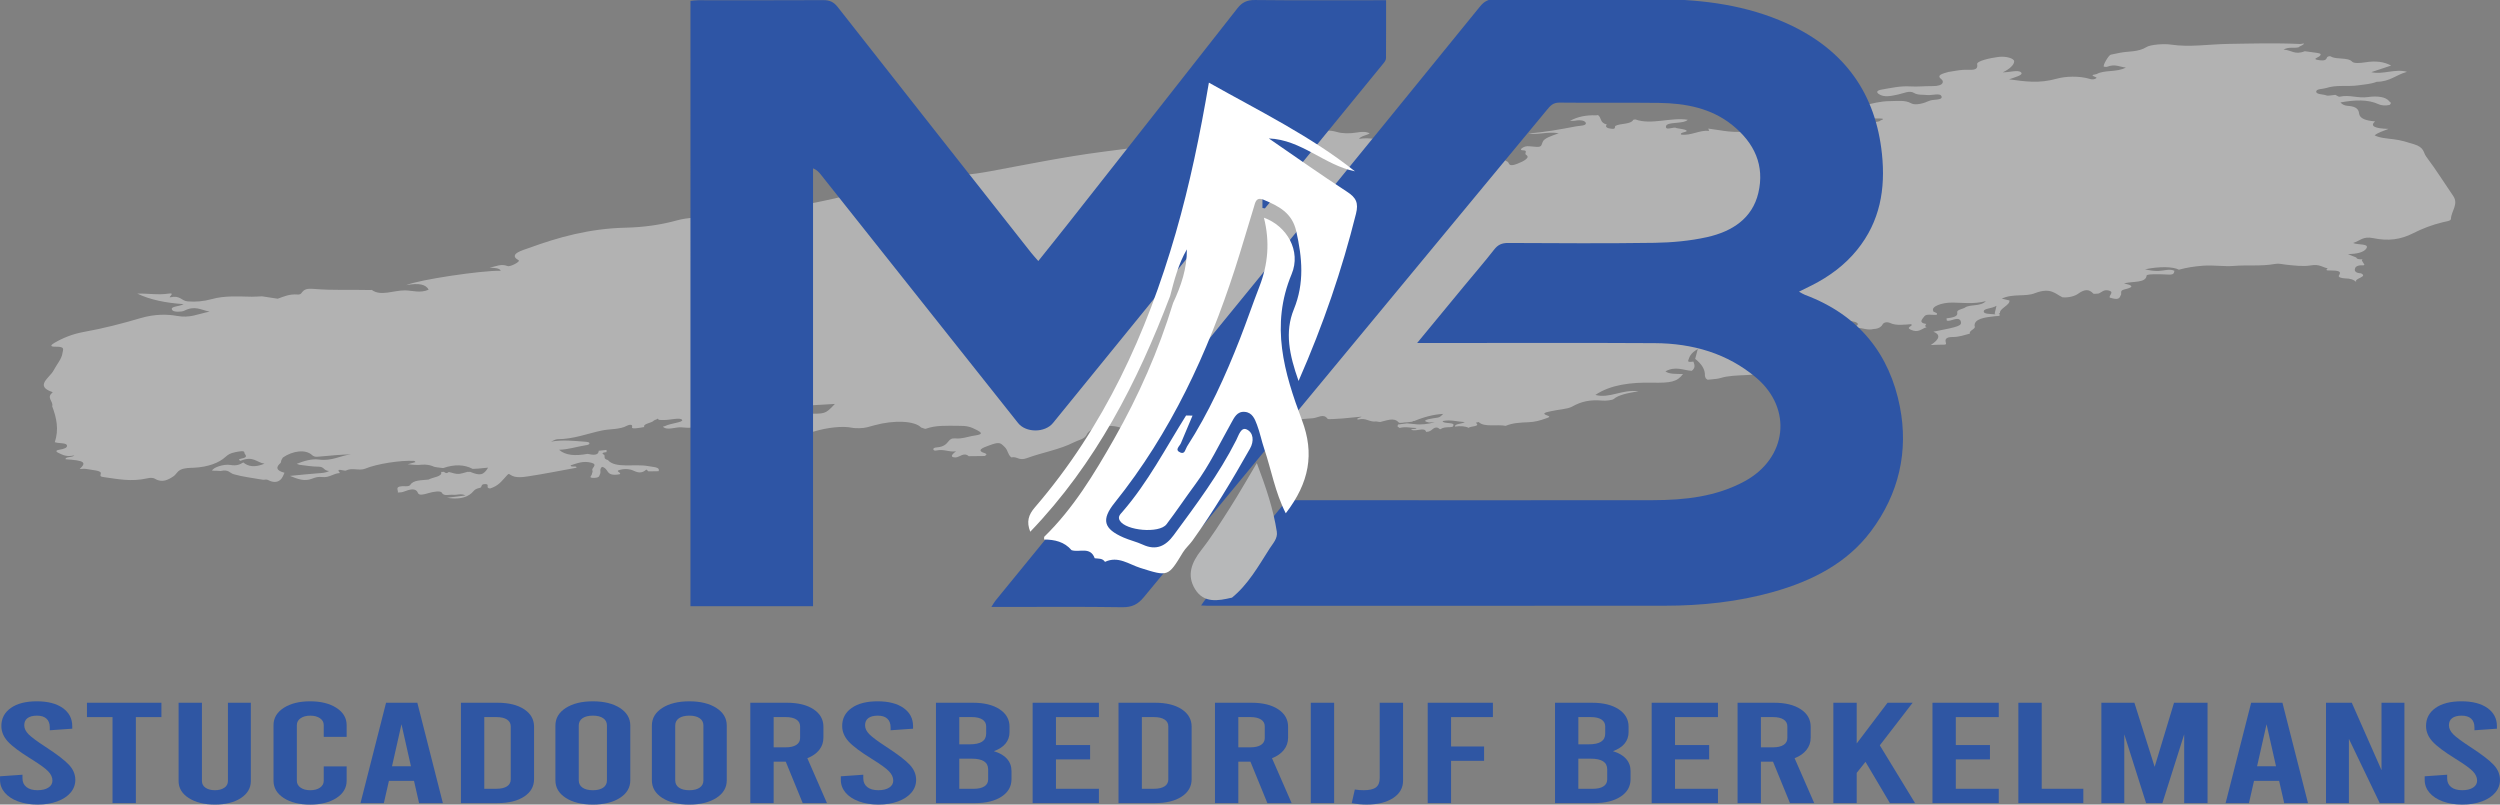 <?xml version="1.0" encoding="UTF-8"?>
<svg xmlns="http://www.w3.org/2000/svg" id="Laag_1" data-name="Laag 1" viewBox="0 0 1188.49 382.48">
  <rect x="0" y="0" width="1188.49" height="382.48" fill="#808080" stroke="none"/>
  <defs>
    <style>
      .cls-1 {
        fill: #fff;
      }

      .cls-2 {
        fill: #b2b2b2;
      }

      .cls-3 {
        fill: #2f56a3;
      }

      .cls-4 {
        fill: #2e55a5;
      }

      .cls-5 {
        fill: #b7b8b9;
      }
    </style>
  </defs>
  <path class="cls-2" d="m345.94,195.08c-4.41.97-9.8.08-13.25,2.67,1.22.55,3.13-.33,4.66-.06.31,1.47.06,2.75-4.17,2.55-1.24-.06-2.98-.12-2.83.72.52,3.04-3.08,2.43-6.42,2.19-2.89-.21-6.72,1.69-8.82-.31.38-.11.84-.18,1.13-.33,2.52-1.27,8.64-1.76,8.07-2.84-.76-1.44-5.82.08-8.97.01-1.25-.03-2.55.13-2.57-.74,0-.11.08-.23.13-.35.1.76-1.76.96-2.11,1.37-1.01,1.22-5.21,1.37-4.52,3.05-2.13.38-6.11,1.12-5.81.14.57-1.85-1.73-1.14-2.43-.75-3.44,1.88-8.06,1.43-12,2.28-6.86,1.47-13.28,4.06-20.99,4.12-.93,0-2.05.74-3.08,1.13,5.67-.94,10.78-.34,15.93.04,1.1.08,2.6.17,2.3.97-.22.6-1.52.7-2.52.87-3.93.66-7.56,1.88-11.89,2.01,3.08,2.77,7.81,2.98,13.54,1.95,2.83.63,5.21.79,5.33-1.49,1.23-.13,2.46-.25,3.7-.38,0,.34,0,.68,0,1.02-2.3.25-2.37.73-1,1.38.21.87-.45,1.93,1.61,2.38,3.51,4.2,13.04,1.69,19.26,2.92,2.54.5,5.67.39,4.88,2.41-1.62.03-3.21.05-4.81.08-.34-.3-.68-.59-1.02-.89-3.07,2.83-5.45.56-7.4.08-1.88-.46-3.39-.36-5.05.05-3,.74,1.21,1.38-.36,2.16-6.86,1.11-4.64-2.61-8.24-3.57-1.44,1.18-.37,2.33-.97,3.43-.42.77-.08,1.72-2.65,1.82-3.27.13-1.3-1-1.25-1.66.05-.61.59-1.3.29-1.83-.68-1.2,2.93-2.81-.57-3.71-3.83-1-6.76.28-9.76,1.24-.15,1.24,3.12-.1,2.71,1.15-7.57,1.38-15.21,2.92-22.97,4.1-2.67.4-6.07.85-8.26-.66-1.23-.85-1.07-.52-2.46.94-1.86,1.95-3.28,4.21-7.37,5.49-2.5-.32.2-2.04-2.22-2.1-2.57-.06-1.22,1.54-2.68,1.82-2.52.47-2.85,1.55-3.82,2.43-2.84,2.57-6.91,3.02-11.75,2.27,2.73-.34,5.46-.69,8.81-1.11-1.95-1.12-4.17-.11-5.85-.32-1.86-.22-4.43.86-5.41-.98-.58-1.1-4.19-.49-6.66.27-1.63.5-4.15,1.17-4.66-.08-1.1-2.74-3.87-1.79-7.17-.56-.61.23-1.6.19-2.41.27.33-1.26-2.11-3.28,3.95-2.98.87.04,1.71-.22,1.97-.65,1.41-2.37,5.33-2.13,8.66-2.52,2.1-1.17,6.76-1.38,6-3.62,0,0,.55,0,.55,0l.55-.09c.79.14,1.11,1.28,2.52.11,1.75.29,2.99,1.13,5.27.85.49-.11.98-.22,1.47-.32.74-.21,1.48-.41,2.22-.62.37.07.77.07,1.18,0,4.8,1.98,6.38,1.64,8.56-1.98-1.7.16-3.28.31-4.86.46-.83.04-1.66.08-2.48.12-3.89-2.04-8.51-2.29-14.02-.38-1.72-.3-3.81-.24-5.11-.96-1.37-.53-2.98-.76-4.87-.67-2.38.35-4.48,0-6.91-.17,1.37-.38,2.55-.71,3.75-1.04-.3-.27-.42-.55-.67-.57-6.3-.38-17.7,1.38-23.17,3.66-3.01,1.25-6.18-.66-9.3.95-.67.34-5.22-1.61-2.77,1.16-3.17.12-4.91,2.3-8.49,1.9-1.72-.19-2.89.03-4.84.8-3.49,1.38-6.64.23-10.44-1.34,5.22-.5,9.03-.92,12.83-1.2,2.11-.16,4.17-.17,5.77-1.14-2.66-.12-2.25-2.02-4.9-2.04-3.27-.02-6.14-.53-9.15-.89-.45-.15-.91-.31-1.36-.46,3.22-1.3,7.09-2.52,10.59-2.04,6.14.85,10.1-1.88,15.26-2.48-5,.12-9.89.6-14.78,1.04-1.6.14-2.64.34-3.8-.72-3-2.76-9.03-2.11-13.86,1.21-.23.41-.47.82-.7,1.23-.1.42-.2.85-.3,1.27-2.44,2.06-2.24,3.7,1.79,4.72-.45.91-.72,1.85-1.39,2.73-1.4,1.86-3.7,2.17-6.36.76-.93-.5-1.81-.04-2.56-.17-4.7-.81-9.71-1.41-13.86-2.62-2-.59-2.3-2.41-6.19-1.52-.47-.04-.94-.07-1.42-.11-.88-.02-1.75-.04-2.63-.06.31-1.45,5.49-3.26,8.68-2.71,2.93.51,4.44-.16,6.15-1.2,2.27,1.9,5.25,2.57,10.09.6-3.91-.61-5.32-3.9-11.43-1.36-.83-.38-1.12-.79.41-1.06,3.95-.7,1.33-2.06,1.44-2.83.17-1.17-2.71-.56-4.44-.2-2.2.46-3.25,1.04-4.65,2.32-2.88,2.64-8.06,4.72-14.91,5.05-1.94.09-4.53.03-6.41,1-1.7.92-1.95,2.16-3.31,3.08-2.32,1.57-5.3,3.25-8.68,1.23-1.2-.72-2.57-.53-3.74-.27-7.69,1.73-14.02.33-20.58-.56-1.63-.22-1.95-.43-1.56-1.65.52-1.59-4.21-1.69-6.91-2.25-.81-.17-2.01,0-3.12.03,3.49-3.2,2.19-4.06-6.72-4.64-.09-1.39,3.1-.64,4.22-1.85-3.87.87-5.52-.25-7.44-1.1-1.04-.45-1.94-1.21.19-1.56,2.42-.39,4-.97,3.72-2.09-.25-1-2.54-.99-4.26-1.18-.54-.06-1.02-.21-1.53-.33,2.01-5.91.89-11.53-1.24-17.07.76-2.22-3.02-4.14.18-6.53.07-.06-.04-.22-.17-.27-8.47-2.9-1.13-6.77.66-10.24,1.44-2.8,3.96-5.53,4.25-8.4.14-1.37,1.53-2.98-3.19-2.89-3.35.06-2.08-.97-.72-1.78,3.9-2.31,8.7-4.29,14.08-5.25,9.38-1.67,18.6-4.09,26.84-6.53,7.11-2.11,13.23-1.83,17.22-1.1,6.46,1.19,9.9-.88,15.7-2.01-4.42-.89-6.94-3.01-12.12-.41-1.13.57-4.89.72-5.63-.3-1.39-1.94,3.53-1.62,5.37-2.86-8.5-.58-15.83-2.05-22.04-5.01,5.33-.12,9.92.78,14.93,0,1.57-.25,1.78.14,1.19.77-.33.36-.94,1.11-.54,1.02,5.02-1.14,5.29,1.69,8.47,1.93,3.82.28,7.46,0,11.49-1.12,6.12-1.7,12.66-1.21,18.92-1.11,1.68.03,3.26-.16,4.87-.19,2.49.38,4.99.76,7.48,1.14,2.88-1.05,5.59-2.3,9.36-2,.56.05,1.42,0,1.86-.61,1.38-1.96,2.51-2.35,6.39-2.02,8.64.72,17.7.27,26.51.5.19,0,.55-.1.59-.07,4.11,3.19,10.47.19,15.71.24,3.74.04,7.24,1.45,11.32-.33-1.28-2.51-4.64-3.31-10.65-2.16,5.74-2.55,35.94-7.05,44.96-6.84-.64-1.41-3.22-1.27-5.39-1.54,2.86-.32,5.4-2.01,8.59-.69,1.24.51,6.37-2.18,5.23-2.8-5.37-2.92,2.71-4.97,4.82-5.75,14.02-5.14,28.92-9.31,46.1-9.7,8.31-.19,16.58-1.3,24.45-3.49,5.16-1.44,10.72-1.29,16.08-1.84,10.54-1.08,21.05-2.07,31.3-4.25,2.42-.52,5.18-.47,7.77-.73,10.06-1.03,19.26-3.69,28.78-5.51,9.34-1.78,17.9-4.53,27.31-6.03,2.28-.36,4.33-.66,5.6-2.21.99-1.2,4.4-1.6,7.3-1.25,8.18.98,16.06.07,24.78-1.53,17.6-3.25,35.09-6.85,53.15-9.2,7.43-.97,14.81-2.04,22.3-2.56,3.18-.22,5.67-1.04,7.58-2.24,3.45-2.16,7.94-2.55,12.56-2.86.77-.05,2.2.04,2.19.1-.64,3.58,5.45.81,7.76,1.56,3.94,1.19,11.54.44,14.99-1.47,2.68-.7,5.33-.34,7.99-.55,3.19-.25,6.22-.22,8.86-2.06,1.66-1.16,5.37-2.49,7.76.03.7.74,3.68,2.81,8.59,1.01,3.32-1.21,7.34-1.53,11.05-.41,2.62.78,6.18.8,9.43.24,2.54-.43,4.41-.46,6.14.41-1.38.95-4.13,1.2-5.11,2.61,2.6-.38,4.88-.3,7.08,0,1.94.37,1.48,1.15.99,2-.53.92-.93,1.98,1.73,1.99,2.58.01,2.91-1.1,3.3-1.98.4-.9.5-1.81.76-2.71.68-2.33,2.08-4.12,7.78-2.91,1.48.31,3.11.4,4.3-.61,2.4.43,4.85-.36,7.26-.46,2.47-.1,4.91-.07,7.41-.1-4.54,3.2-4.5,3.15,2.25,3.92,2.4.27,6.06.02,3.24,2.61-1.61,1.48,3.34-.07,4.24.99-2.58.93-5.6,1.82-5.83,3.96,9.18-2.59,15.07-.35,21.49,1.5,2.38.68,2.83,1.9,4.55,2.62,1.09.45.11,2.77,4.54,1.1,3.47-1.31,6.44-3.1,4.42-4.26-1.32-.76,1.33-2.17-1.76-2.23-1.24-.02-.71-.8.05-1.23.86-.49,1.72-.82,3.25-.67,5.76.56,5.34.51,6.29-2.08.61-1.68,4.05-2.86,7.64-4.09-5.15-.99-10.06.93-14.38.05,7.75-.55,15.17-1.94,22.59-3.35,1.8-.34,4.94-.22,4.66-1.58-.22-1.07-2.42-1.67-5.24-1.1-.51.1-1.12.04-2.29.06,3.74-2.04,7.69-2.76,12.21-2.63,0,0,.56-.02.56-.02l.54-.11c1.86,1.39.67,3.64,4.29,4.53l-.09-.04c-1.22,1.34.63,1.89,2.41,2.06,1.92.18,1.22-.82,1.62-1.32v-.05c2.4-1.33,7.33-.62,8.56-2.92.04-.07.89-.22,1.07-.15,7.39,2.71,16.86-1.13,24.79.13-.94,1.04-2.85,1.17-4.56,1.38-2.6.32-6.11.25-5.76,2.2.27,1.55,3.73-.46,5.01.4,1.57.34,3.7.46,4.59,1.06,1.29.88-3.29.83-2.44,2,4.8.67,8.68-2.24,13.35-1.75-.14-.36-.28-.73-.42-1.09,6.43.79,12.34,2.48,20,1,2.63-.51,2.64,1.18,4.52,1.63,4.47,1.06,7.93,2.86,14.06,2.38,3.64-.28,4.67.7,4.31,2.92-.12.72,1.01.61,1.84.7,4.63.47,8.33-1.37,11.26-2.61,2.97-1.25,5.67-1.84,8.94-2.2.59.25.96.13,1.17-.25.14-.19.18-.37.1-.55,3.64-.86,8.45.37,11.13-2.22,0,0,.13-.05.13-.05,1.26-1.24-.73-2.41.75-3.66,1.22-.37,2.95-.15,3.75-1,1.02-.34,1.85-.77.12-.88-1.69-.11-3.51,0-5.27,0-1.08-4.71-9.42-3.67-16.3-4.06,9.55.16,16.96-4.18,25.96-4.21,3.44-.01,7.14-.6,10,1.05,2.04,1.18,6.41-.14,8.4-1.11,1.97-.96,6.66-.16,6.04-2.17-.57-1.82-4.49-.42-6.79-.66-2.21-.23-4.58.1-6.36-1.02-2.02-1.28-4.9.21-7.35.73-3.43.73-6.73,1.57-9.33-.18-1.47-.99-.69-1.78,1.34-2.12,4.44-.76,8.92-1.8,13.54-1.51,3.45.22,7.05-.18,10.46-.14,5.97.07,5.44-2.46,4.55-3.13-2.86-2.16.44-2.78,3.45-3.68l-.07.05c2.26-.34,4.51-.81,6.77-.97,3.35-.24,7.38.9,6.71-2.72-.27-1.47,6.13-2.93,10.19-3.43,3.58-.44,7.4.69,7.41,2.11,0,1.71-2.28,3.73-5.42,5.22,2.98.06,7.3-1.31,8.66-.02,1.42,1.35-2.8,2.26-5.65,3.35,7.62,1.02,14.14,2.08,22.68-.31,4.27-1.19,10.58-1.34,15.26-.01.91.26,1.75.54,2.75.16,1.81-.68.39-.87-.44-1.28-1.69-.83.77-.75,1.41-1.1,3.76-2.06,9.6-.7,13.85-3.08-3.12-.29-5.07-1.83-8.87-.37-.33.13-1.19.09-1.55-.04-.77-.27,2.16-5.43,3.24-5.69,1.37-.33,2.8-.59,4.21-.88,4.22-.86,8.83-.27,12.8-2.76,1.85-1.16,8.33-1.66,11.55-1.16,8.82,1.35,18.19-.17,27.15-.32,11.52-.19,22.99-.51,34.26.04.55.03,1.22-.2,1.83-.3.05.86-1.86,1.18-2.49,1.86-2.15.59-4.67-.39-7.19,1.13,3.72.08,5.28,2.7,10.12.74,1.9.26,3.79.54,5.71.78,2.08.25,2.34.78,1.05,1.77-.6.46-3.14,1.16-.67,1.58,1.34.22,3.86.77,4.39-.98.19-.62,1.29-1.05,2.07-.58,2.47,1.48,7.98.24,9.92,2.36.88.97,3.95.72,6.25.35,4.97-.81,8.87-.31,12.34,1.53-3.1,1.03-6.14,2.05-9.45,3.14,5.55,1.31,11.33-1.78,16.99-.15-5.44,1.49-7.94,4.65-14.41,4.74-2.68,1.07-5.75,1.24-8.8,1.68-5.11.73-10.24-.37-15.31,1.3-1.64.54-4.6.29-4.64,1.7-.04,1.37,3.27,1.17,4.87,1.81.73.29,2.79-.17,4.25-.29.66.32,1.56.98,1.94.9,4.91-1.11,8.58.87,13.58.15,4.02-.58,8.44-.25,10.07,2.04.89.49,1.01,1.05.16,1.71-2.03.46-4.04.22-5.17-.32-5.06-2.39-11.29-2.11-18.19-.88.7.78,1.72,1.53,3.49,1.63,4.33.26,5.18,1.9,5.37,3.59.28,2.47,3.2,3.44,7.6,3.8-2.49,2.16-.39,3.39,6.42,3.56-2.56.97-5.07,1.79-6.63,3.07,2.36,1.26,5.82,1.46,9.1,1.87,3.6.45,6.54,1.42,9.58,2.34,5.06,1.53,4.39,3.96,5.86,5.92,4.63,6.15,8.56,12.48,12.83,18.7,2.68,3.9-1.01,7.29-1.08,10.86-.02,1.05-2.29,1.23-3.74,1.58-5.38,1.3-9.95,3.1-14.21,5.26-6.1,3.09-11.9,3.81-19.06,2.33-4.85-1-6.2,1.26-9.51,2.32,2.27,1.03,7.97.14,6.26,2.67-1.21,1.78-4.46,2.51-8.7,2.64,1.65.66,2.79,1.11,3.93,1.57.25.82,1.48.93,2.96.87-.13.2-.22.39-.28.59.4.64.8,1.29,1.2,1.93,0,.16-.15.27-.45.35-2.2-.17-3.65.36-3.99,1.44-.36,1.16.03,2.19,2.82,2.37,3.65,1.73-3.75,2.4-2.18,4.14-1.41-1.24-2.98-1.7-5.38-1.75-1.6-.04-3.56-.55-2.9-1.45,1.44-1.99-.65-2.26-3.62-2.3-1.36-.02-3.31.22-1.74-1.04-2.66-.46-3.66-2.1-8.17-1.36-3.66.6-7.95.02-11.73-.37-1.72-.18-3.25-.69-5.17-.34-6.62,1.2-13.05.39-19.73.95-4.38.37-9.38-.5-14.48-.11-4.02.31-7.81.87-11.47,1.9-2.68-1.5-9.32-1.62-16.09-.19,2.18.51,4.14.85,6.47.77,2.52-.08,5.31-1.17,7.5-.06-.28.9.07,2-3.14,1.78-1.98-.14-4.04-.14-6.08-.14-1.42,0-3.96.09-4,.6-.32,3.66-6.47,2.63-10.77,3.74,3.47.77,5.69,1.59.2,2.88-2.59.61-.91,1.96-1.83,2.93-.69,2.33-2.96,1.53-5.11.96,0,0,.02.02.02.02-.66-1.08,2.31-2.59-.4-3.36-2.57-.73-3.41.9-5.08,1.42-.81.02-2.18.2-2.33.04-2.1-2.25-4.07-2.28-7.5.18-1.23.88-4.28,1.85-7.19,1.54-3.46-1.62-5.5-4.8-12.94-2.03-4.65,1.95-10.56.11-15.92,2.66,1.27.3,2.45.59,3.64.87.37,2.21-4.74,3.78-4.51,5.97-.72.67-1.56.81-2.53.32.24-1.03.49-2.06.89-3.77-2.29,1.45-5.95,1.17-6.07,2.64-.12,1.4,3.11,1.2,5.2,1.44,1.1-.42,2.23-.39,2.41.18.24.77-1.29.61-2.13.7-5.24.54-10.06,1.28-9.84,4.65.93,1.33-3,2.29-2.18,3.62-2.66.71-5.16,1.64-8.27,1.63-3.29-.01-3.54,1.26-3.29,2.25.35,1.36.42,1.43-2.05,1.39-1.59-.02-3.23.11-5.06.18,4.39-2.85,4.74-4.97,1.27-6.35,12.76-2.48,13.67-2.84,12.96-5.14-1.3-2.35-4.63.51-6.59-.14-.04-.36-.08-.72-.12-1.07,2.97-.32,5.57-.91,5.1-2.68-.38-1.42,2.33-1.64,3.62-2.4,2.33-1.71,7.49-.4,9.98-3.1-5.93,1.53-10.77.74-15.78.68-5.37-.06-10.28,1.98-9.25,3.88-.32.85,2.72.79,1.59,1.98-1.97.16-4.93-.69-5.87.77-.74,1.14-3.07,2.91,1,3.55-.41.57-.94,1.15.16,1.57-2.45.54-3.77,2.97-7.71,1.08-2.46-1.18,1.84-1.76.29-2.55-3.37.2-7.03.8-9.92-.56-1.17-.55-3.1-.59-3.78.96-.2.46-1.49,1.82-3.91,1.86-3.13.81-5.11-.53-7.84-.47-.44-.17-.88-.34-1.31-.51,3.21-1.56.45-2.4-1.31-2.69-1.97-.33-4.67-.65-7.04.38-.29.13-.41.68-.22.73,5.5,1.43-1.55,1.22-1.54,1.91-2.7.39-5.13,1.02-7.33,2.29,3.89-.5,5.8.87,9.04,1.07-2.07,1.59-4.23,1.3-6.36,1.04-1.51-.18-4.07-.18-4.11.49-.09,1.84-3.23,2.53-5.05,3.71-5.1-2.59-10.23.9-15.35,1.14-1.22.06-2.97.46-2.28,1.44-3.05,2.66-4.82,1.02-6.4-.09-2.13.54-.54,1.43-2.02,1.99-1.22.46-4.26.26-3.01,1.82.92,1.15,2.85.95,4.81,1.11,3.94.32,7.98-1.16,11.8-.54-1.08,1.5-2.16,3.01-3.25,4.51-7.06,3.93-16.67,1.63-24.38,4.05-1.21.38-2.81.42-4.22.61-.48.04-.95.08-1.43.13,0,0-.41-.02-.41-.02-.26-.21-.53-.43-.79-.64-.13-.38-.25-.76-.38-1.14.2-3.06-1.59-5.71-4.63-8.11.35-1.33.71-2.66,1.25-4.67-3.64,2.08-3.94,3.8-4.55,5.43-.34.9,1.2.74,2.46.54.5,1.45,1.18,2.89-.8,4.41-4.1-.29-7.71-2.38-12.49.24,1.74,1.39,5.17,1.2,8.35,1.27-2.77,3.72-5.79,4.29-14.7,4.11-9.99-.2-19.72.93-26.97,5.83,6.72,1.82,12.52-2.71,20.56-1.76-5.46.95-9.39,1.67-11.88,3.73-.65.54-3.75.87-5.35.73-5.77-.53-10,.37-14.39,2.86-2.13,1.21-6.67,1.38-10,2.17-1.77.42-5.3.92-1.57,2.14,1.72.57-.08.99-1.02,1.34-2.51.92-5.04,1.65-8.2,1.77-3.68.14-7.52.31-10.79,1.72-4.07-.82-10.23.79-12.82-1.81-.02-.02-.92.22-1.41.33,2.55,1.89-2.5,1.54-3.38,2.42-1.74-.84-3.96-.94-6.48-.59-.19-1.46,3.27-1.15,4.66-2.14-3.74-.2-6.63-1.27-10.56-.49.33,1.63,7.08.14,4.7,2.75-.4.03-.8.09-1.19.16-1.63.04-3.29.04-4.38.94h-.44c-.86-.85-1.99-1.17-3.38-.04-.8.65-1.4,1.3-3.14,1.34-.72-2.57-4.87.13-7.07-1.06-.22-.52,2.18.01,2.54-.79-2.7,0-5.08-.78-8.11-.02-.33-.25-.66-.5-.99-.75.09-.3.19-.59.28-.89,1.41-.18,2.81-.36,4.22-.54,1.21.12,2.42.23,3.63.35,3.21.43,6.41-.03,9.64-.88-.93.03-1.86.07-2.79.1-1.51-.37-3.1-.78-.21-1.55,1.3-.35,2.79-.48,4.18-.72,1.79-.31,1.88-1.12,2.85-1.81q-6.58.36-13.9,3.43c-.9.14-.35-.82-1.81-.44-.57.15-.68-.32.18-.27.97.06,1.75.36.8,1-.87.1-1.74.2-2.61.3-1.32-.09-3.33.68-3.95-.02-2.19-2.46-5.59-.82-8.76-.13-.61-.09-1.22-.18-1.83-.27-3.38.43-4.77-1.9-8.54-.92,0,0-.49-.08-.49-.08-.23-.75,1.82-.78,2.01-1.28-2.99.28-6.01.57-9.03.86-2.47.08-6.78.59-7.09.16-1.98-2.74-4.49-.4-7.28-.24-6.38.35-11.34,1.23-15.62,3.79-.23.14-.96.29-1.05.24-3.5-1.88-8.36-.86-12.89-.6-1.38.08-1.35-.43-1.11-1.02.44-1.08-.33-1.76-2.76-1.51-2.96.3-3.59.1-2.06-1.46.86-.88-1.76-.87-3-.83-2.68.08-5.4.39-8.1.58-1.88.13-3.94.34-3.74-1.07,1.84-.09,3.83-.4,5.47-.22,1.82.2,3.15-.22,3.73-.81.97-.99-1.3-1.56-2.21-1.62-2.71-.16-5.58-.63-8.52.31-1.86.28-3.64.31-5.53.29-5.37-.06-10.97,1.83-11.87,4.36-.92,2.61-3.9,3.7-8.45,4.79-5.4,1.3-9.09.92-13.03-.62-5.56-2.18-14.82-.58-16.45,3.1-.99,2.24-3.84,2.54-6.19,3.75-6.57,3.4-15.13,4.82-22.27,7.48-3.88,1.45-4.65-.99-7.42-.34-1.78-1.44-1.51-3.29-3.07-4.86-2.28-2.29-2.64-2.63-7.78-.72-2.76,1.02-6.1,2.25-1.58,3.65.92.29.75.83-.3,1.27-2.49.03-4.98.05-7.47.08,0,0-.06-.02-.06-.02-2.35-2.01-4.16.49-6.25.63q-3.62-.09.23-2.91c-3.56.45-5.65-1.19-9.25-.42-.92.2-1.53-.07-1.56-.56-.03-.5.62-.82,1.51-.88,3.56-.24,4.72-1.67,5.76-2.95.73-.91,1.39-1.5,3.35-1.33,2.78.25,5.19-.63,7.66-1.13,2.48-.5,6.74-.63,2.59-2.77-3.26-1.68-4.57-2.14-9.62-2.11-5.15.03-10-.33-14.9,1.44-.3.11-1.45-.42-2.21-.65h.03c-2.98-3.15-12.82-3.62-22.18-1.02-2.27.63-4.47,1.38-7.04,1.37-1.2,0-2.52.03-3.51-.19-4.47-.97-11.79-.14-17.98,1.72-3.85,1.15-8.52,1.19-12.45,2.51-1.76.59-4,.82-4.49,2.11,1.42.58,3.17.02,4.69.01,1.62,0,3.98-.19,3.64.69-.3.78-1.99,2.13-4.57,1.71-2.26-.37-4.52.23-6.73.17,2.04-3.16,2.4-6.74,11.49-8.13-1.49-.88-2.43-1.44-4.67-.66-2.02.7-3.52.35-4.84-.29,1.46-.71,1.93-2,4.72-1.95,1.13.02,2.35-.2,4.24-.38-4.98-.75-8.47-2.4-13.82-1.79.08-1.51,3.1-1.42,4.45-2.18,4.61-1.64,8.77-.56,13.04-.39,10.46.4,10.41.43,15.06-4.49l-51.03,2.99Z"></path>
  <g>
    <path class="cls-4" d="m673.7,163.06c7.97-9.67,15.15-18.38,22.34-27.08,4.77-5.78,9.69-11.45,14.28-17.34,1.75-2.25,3.61-3.14,6.61-3.13,23.18.1,46.37.28,69.54-.07,8.4-.13,16.97-.9,25.11-2.72,12.02-2.7,21.47-8.95,24.32-20.96,3.1-13.05-1.78-23.78-12.43-32.34-9.93-7.98-22.11-10.34-34.84-10.5-15.75-.2-31.5.04-47.25-.14-3.15-.04-4.45,1.61-5.98,3.46-27.66,33.43-55.33,66.86-82.99,100.29-36.23,43.77-72.5,87.51-108.62,131.35-2.77,3.36-5.54,4.86-10.27,4.79-19.02-.29-38.04-.12-57.06-.12-1.46,0-2.92,0-5.17,0,.9-1.39,1.36-2.28,2-3.06,46.45-56.91,92.92-113.8,139.36-170.72,30.37-37.21,60.72-74.44,90.98-111.73,2.08-2.56,4.26-3.57,7.75-3.55,25.86.14,51.71-.05,77.57.13,20.98.15,41.49,2.9,60.57,11.54,27.94,12.66,42.23,33.87,45.16,62.08,1.71,16.47-.81,32-11.88,45.62-5.8,7.14-13.15,12.6-21.6,16.85-1.81.91-3.63,1.79-5.98,2.95,1.29.69,2.05,1.21,2.9,1.53,26.08,9.77,40.29,28.63,45.09,53.21,4.1,21.04-.37,41.28-13.79,59.17-11.33,15.1-27.77,23.56-46.39,28.82-16.76,4.73-34.01,6.55-51.46,6.57-72.51.07-145.02.02-217.53.01-.74,0-1.48-.06-3.05-.13,1.01-1.42,1.7-2.52,2.52-3.51,12.04-14.62,24.16-29.18,36.07-43.88,1.91-2.36,4.07-2.67,6.87-2.67,56.46.04,112.93.08,169.39,0,15.13-.02,29.98-1.67,43.4-8.9,20.35-10.97,23.11-34.55,5.64-49.33-13.58-11.49-30.09-16.32-48.19-16.42-35.51-.21-71.03-.06-106.54-.06-1.73,0-3.47,0-6.43,0Z"></path>
    <path class="cls-4" d="m600.16,98.87c0-3.09,0-6.18,0-9.27s0-5.95,0-10.23c-1.72,1.75-2.59,2.52-3.31,3.4-32.1,39.44-64.17,78.89-96.27,118.33-3.82,4.7-12.85,4.72-16.59.01-31.25-39.34-62.48-78.69-93.71-118.04-.91-1.15-1.85-2.27-3.76-3.06v208.18h-58.28V.4c1.25-.1,2.53-.29,3.81-.29,19.76-.01,39.53.07,59.29-.05,3.19-.02,5.07.95,6.93,3.32,30.57,38.95,61.23,77.84,91.89,116.73.94,1.2,2,2.32,3.44,3.98,5.02-6.29,9.85-12.27,14.6-18.31,26.71-33.92,53.42-67.83,80.04-101.81,2.2-2.81,4.5-4.01,8.41-3.96,19.17.22,38.34.1,57.51.1,1.44,0,2.87,0,4.78,0,0,9.5.02,18.51-.04,27.53,0,.74-.49,1.58-1,2.21-18.84,23.08-37.71,46.15-56.57,69.22-.39-.06-.78-.13-1.17-.19Z"></path>
    <g>
      <path class="cls-1" d="m496.4,255.21c13.86-13.5,23.69-29.8,33.15-46.39,11.73-20.59,21.21-42.13,28.13-64.77,3.79-8.12,6.65-16.45,6.55-25.51-4.02,6.98-5.99,14.59-7.96,22.2-15.57,40.95-35.24,79.5-66.49,112.05-1.88-4.75-.9-8,2.24-11.64,32.8-38.12,53.1-82.54,66.9-130.32,6.72-23.25,11.58-46.87,15.78-71.54,24.09,13.56,48.25,25.33,69.43,42.15-14.62-2.97-25.36-15.01-40.94-15.63,12.37,8.49,24.6,17.18,37.18,25.34,4.33,2.8,5.55,5.31,4.26,10.46-6.66,26.62-15.43,52.47-27.3,79.49-4.41-12.43-6.65-23.28-2.24-34.06,5.09-12.44,3.99-24.52,1.14-37.13-1.99-8.79-8.35-11.92-15.45-14.92-3.74-1.58-4.03,1.33-4.71,3.51-3.03,9.75-5.82,19.58-8.97,29.29-12.99,40.13-30.52,77.96-57.19,111.2-6.5,8.1-5.27,12.4,4.21,16.54,2.97,1.3,6.2,2.02,9.14,3.38,6.38,2.96,10.9.67,14.7-4.49,10.71-14.54,21.54-28.99,29.73-45.17,1.14-2.24,2.27-6.38,4.99-5.1,3.25,1.53,3.55,5.59,1.57,9.09-8.46,14.98-17.29,29.73-27.33,43.73-1.41,1.97-3.34,3.6-4.58,5.65-7.04,11.61-6.96,11.55-20.27,7.35-5.42-1.71-10.51-5.82-16.77-2.87-1.18-1.82-3.14-1.47-4.88-1.71-2.08-5.75-7.32-2.63-11.01-3.85-3.43-4.01-8.04-5.04-13.05-5.06-.03-.41-.02-.83.02-1.24Z"></path>
      <path class="cls-1" d="m566.92,197.58c-1.84,4.37-3.67,8.74-5.52,13.11-.63,1.5-3.21,3.19-.2,4.46,2.12.9,2.32-1.66,3.1-2.88,10.37-16.13,18.24-33.48,25.19-51.26,3.23-8.26,6.08-16.67,9.29-24.94,4.05-10.45,4.97-21.16,2.08-32.58,10.93,3.93,17.79,15.77,13.19,26.79-10.19,24.39-3.63,46.78,4.92,69.51,5.95,15.81,3.55,29.57-7.72,44.23-5.13-10.1-6.84-20.64-10.21-30.56-1.29-3.81-2.05-7.8-3.48-11.55-1.02-2.7-2.19-5.8-5.79-6.11-3.71-.32-5,2.7-6.44,5.26-5.53,9.83-10.33,20.08-17.1,29.21-4.64,6.26-8.96,12.77-13.68,18.97-3.41,4.49-19.36,3.08-22.21-1.76-1.09-1.86.27-3.03,1.27-4.18,12.11-13.95,20.52-30.29,30.25-45.78,1.02.02,2.03.04,3.05.06Z"></path>
      <path class="cls-5" d="m585.63,284.11c-6.55,1.56-13.37,2.76-17.53-4.07-4.02-6.61-1.63-12.65,2.96-18.51,4.98-6.35,9.29-13.23,13.63-20.04,4.15-6.51,7.96-13.23,12.8-21.34,4.37,11.61,7.84,21.84,9.5,32.61.5,3.23-1.81,5.52-3.39,7.99-5.36,8.38-10.21,17.14-18.15,23.57,0,0,.18-.2.18-.2Z"></path>
    </g>
  </g>
  <g>
    <path class="cls-3" d="m8.59,380.98c-2.72-1-4.83-2.39-6.33-4.16-1.5-1.77-2.25-3.79-2.25-6.07v-1.7l10.68-.75v1.77c0,1.73.63,3.09,1.88,4.09,1.26,1,3,1.5,5.24,1.5s3.89-.41,5.18-1.23c1.29-.82,1.94-1.93,1.94-3.34,0-1.54-.68-3.02-2.04-4.43-1.36-1.41-4.07-3.36-8.11-5.86-5.44-3.36-9.16-6.16-11.15-8.38-1.99-2.23-2.98-4.66-2.98-7.29,0-3.59,1.5-6.44,4.5-8.56,3-2.11,7.12-3.17,12.35-3.17s9.35,1.07,12.35,3.2c3,2.14,4.5,5,4.5,8.59v1.23l-10.68.75v-1.36c0-1.82-.52-3.2-1.57-4.16-1.05-.95-2.55-1.43-4.5-1.43s-3.45.39-4.5,1.16c-1.05.77-1.57,1.91-1.57,3.41s.7,2.94,2.09,4.33c1.4,1.39,4.08,3.37,8.06,5.96,5.44,3.54,9.16,6.4,11.15,8.55,1.99,2.16,2.98,4.53,2.98,7.12,0,2.27-.75,4.29-2.25,6.07-1.5,1.77-3.61,3.16-6.33,4.16-2.72,1-5.83,1.5-9.32,1.5s-6.6-.5-9.32-1.5Z"></path>
    <path class="cls-3" d="m41.35,334.08h35.39v6.82h-12.15v40.9h-11.1v-40.9h-12.15v-6.82Z"></path>
    <path class="cls-3" d="m89.72,379.38c-3.21-2.07-4.82-4.76-4.82-8.08v-37.22h11.1v37.22c0,1.36.58,2.43,1.73,3.2,1.15.77,2.63,1.16,4.45,1.16s3.3-.39,4.45-1.16c1.15-.77,1.73-1.84,1.73-3.2v-37.22h10.89v37.22c0,3.32-1.57,6.01-4.71,8.08-3.14,2.07-7.26,3.1-12.35,3.1s-9.25-1.03-12.46-3.1Z"></path>
    <path class="cls-3" d="m134.85,379.35c-3.21-2.09-4.82-4.82-4.82-8.18v-26.45c0-3.36,1.6-6.09,4.82-8.18,3.21-2.09,7.4-3.14,12.56-3.14s9.35,1.05,12.56,3.14c3.21,2.09,4.82,4.82,4.82,8.18v5.59h-10.89v-5.59c0-1.36-.59-2.45-1.78-3.27-1.19-.82-2.72-1.23-4.61-1.23s-3.42.41-4.61,1.23c-1.19.82-1.78,1.91-1.78,3.27v26.45c0,1.36.59,2.45,1.78,3.27,1.19.82,2.72,1.23,4.61,1.23s3.42-.41,4.61-1.23c1.19-.82,1.78-1.91,1.78-3.27v-6.82h10.89v6.82c0,3.36-1.61,6.09-4.82,8.18-3.21,2.09-7.4,3.14-12.56,3.14s-9.35-1.04-12.56-3.14Z"></path>
    <path class="cls-3" d="m196.83,371.23h-11.94l-2.41,10.57h-11.1l12.15-47.72h14.87l12.14,47.72h-11.31l-2.41-10.57Zm-1.47-6.95l-4.5-19.97-4.5,19.97h9Z"></path>
    <path class="cls-3" d="m219.13,334.08h17.38c5.3,0,9.53,1.03,12.67,3.1,3.14,2.07,4.71,4.83,4.71,8.28v24.95c0,3.45-1.57,6.22-4.71,8.28-3.14,2.07-7.36,3.1-12.67,3.1h-17.38v-47.72Zm16.86,40.9c2.16,0,3.84-.39,5.03-1.16,1.19-.77,1.78-1.86,1.78-3.27v-25.22c0-1.41-.59-2.5-1.78-3.27-1.19-.77-2.86-1.16-5.03-1.16h-5.76v34.08h5.76Z"></path>
    <path class="cls-3" d="m268.96,379.31c-3.28-2.11-4.92-4.9-4.92-8.35v-26.04c0-3.45,1.64-6.24,4.92-8.35,3.28-2.11,7.57-3.17,12.88-3.17s9.6,1.06,12.88,3.17c3.28,2.11,4.92,4.9,4.92,8.35v26.04c0,3.45-1.64,6.24-4.92,8.35-3.28,2.11-7.57,3.17-12.88,3.17s-9.6-1.06-12.88-3.17Zm17.8-4.87c1.19-.82,1.78-1.98,1.78-3.48v-26.04c0-1.5-.59-2.66-1.78-3.48-1.19-.82-2.83-1.23-4.92-1.23s-3.73.41-4.92,1.23c-1.19.82-1.78,1.98-1.78,3.48v26.04c0,1.5.59,2.66,1.78,3.48,1.19.82,2.83,1.23,4.92,1.23s3.73-.41,4.92-1.23Z"></path>
    <path class="cls-3" d="m314.82,379.31c-3.28-2.11-4.92-4.9-4.92-8.35v-26.04c0-3.45,1.64-6.24,4.92-8.35,3.28-2.11,7.57-3.17,12.88-3.17s9.6,1.06,12.88,3.17c3.28,2.11,4.92,4.9,4.92,8.35v26.04c0,3.45-1.64,6.24-4.92,8.35-3.28,2.11-7.57,3.17-12.88,3.17s-9.6-1.06-12.88-3.17Zm17.8-4.87c1.19-.82,1.78-1.98,1.78-3.48v-26.04c0-1.5-.59-2.66-1.78-3.48-1.19-.82-2.83-1.23-4.92-1.23s-3.73.41-4.92,1.23c-1.19.82-1.78,1.98-1.78,3.48v26.04c0,1.5.59,2.66,1.78,3.48,1.19.82,2.83,1.23,4.92,1.23s3.73-.41,4.92-1.23Z"></path>
    <path class="cls-3" d="m381.61,381.8l-8.06-19.7h-5.76v19.7h-11.1v-47.72h17.38c5.3,0,9.53,1.03,12.67,3.1,3.14,2.07,4.71,4.83,4.71,8.28v5.25c0,2.18-.66,4.11-1.99,5.79-1.33,1.68-3.21,3-5.65,3.95l9.32,21.34h-11.52Zm-13.82-26.52h5.76c2.16,0,3.84-.39,5.03-1.16,1.19-.77,1.78-1.86,1.78-3.27v-5.52c0-1.41-.59-2.5-1.78-3.27-1.19-.77-2.86-1.16-5.03-1.16h-5.76v14.38Z"></path>
    <path class="cls-3" d="m408.31,380.98c-2.72-1-4.83-2.39-6.33-4.16-1.5-1.77-2.25-3.79-2.25-6.07v-1.7l10.68-.75v1.77c0,1.73.63,3.09,1.88,4.09,1.26,1,3,1.5,5.24,1.5s3.89-.41,5.18-1.23c1.29-.82,1.94-1.93,1.94-3.34,0-1.54-.68-3.02-2.04-4.43-1.36-1.41-4.07-3.36-8.11-5.86-5.44-3.36-9.16-6.16-11.15-8.38-1.99-2.23-2.98-4.66-2.98-7.29,0-3.59,1.5-6.44,4.5-8.56,3-2.11,7.12-3.17,12.35-3.17s9.35,1.07,12.35,3.2c3,2.14,4.5,5,4.5,8.59v1.23l-10.68.75v-1.36c0-1.82-.52-3.2-1.57-4.16-1.05-.95-2.55-1.43-4.5-1.43s-3.45.39-4.5,1.16c-1.05.77-1.57,1.91-1.57,3.41s.7,2.94,2.09,4.33c1.4,1.39,4.08,3.37,8.06,5.96,5.44,3.54,9.16,6.4,11.15,8.55,1.99,2.16,2.98,4.53,2.98,7.12,0,2.27-.75,4.29-2.25,6.07-1.5,1.77-3.61,3.16-6.33,4.16-2.72,1-5.83,1.5-9.32,1.5s-6.6-.5-9.32-1.5Z"></path>
    <path class="cls-3" d="m478.71,360.74c1.43,1.59,2.15,3.52,2.15,5.79v3.89c0,3.45-1.57,6.22-4.71,8.28-3.14,2.07-7.36,3.1-12.67,3.1h-18.53v-47.72h17.59c5.3,0,9.53,1.03,12.67,3.1,3.14,2.07,4.71,4.83,4.71,8.28v2.52c0,4.27-2.48,7.32-7.43,9.13,2.72.82,4.8,2.02,6.23,3.61Zm-22.67-19.84v12.95h4.92c2.65,0,4.62-.42,5.92-1.26,1.29-.84,1.94-2.12,1.94-3.85v-3.41c0-1.41-.59-2.5-1.78-3.27-1.19-.77-2.86-1.16-5.03-1.16h-5.97Zm13.72,24.88c0-1.73-.65-3.01-1.94-3.85-1.29-.84-3.26-1.26-5.92-1.26h-5.86v14.32h6.91c2.16,0,3.84-.39,5.03-1.16,1.19-.77,1.78-1.86,1.78-3.27v-4.77Z"></path>
    <path class="cls-3" d="m490.91,334.08h31.51v6.82h-20.42v13.29h16.23v6.82h-16.23v13.97h20.42v6.82h-31.51v-47.72Z"></path>
    <path class="cls-3" d="m531.74,334.08h17.38c5.3,0,9.53,1.03,12.67,3.1,3.14,2.07,4.71,4.83,4.71,8.28v24.95c0,3.45-1.57,6.22-4.71,8.28-3.14,2.07-7.36,3.1-12.67,3.1h-17.38v-47.72Zm16.86,40.9c2.16,0,3.84-.39,5.03-1.16,1.19-.77,1.78-1.86,1.78-3.27v-25.22c0-1.41-.59-2.5-1.78-3.27-1.19-.77-2.86-1.16-5.03-1.16h-5.76v34.08h5.76Z"></path>
    <path class="cls-3" d="m602.51,381.8l-8.06-19.7h-5.76v19.7h-11.1v-47.72h17.38c5.3,0,9.53,1.03,12.67,3.1,3.14,2.07,4.71,4.83,4.71,8.28v5.25c0,2.18-.66,4.11-1.99,5.79-1.33,1.68-3.21,3-5.65,3.95l9.32,21.34h-11.52Zm-13.82-26.52h5.76c2.16,0,3.84-.39,5.03-1.16,1.19-.77,1.78-1.86,1.78-3.27v-5.52c0-1.41-.59-2.5-1.78-3.27-1.19-.77-2.86-1.16-5.03-1.16h-5.76v14.38Z"></path>
    <path class="cls-3" d="m623.14,334.08h11.1v47.72h-11.1v-47.72Z"></path>
    <path class="cls-3" d="m642.61,381.8l1.47-6.48c1.26.23,2.69.34,4.29.34,2.65,0,4.57-.45,5.76-1.36,1.19-.91,1.78-2.39,1.78-4.43v-35.79h11.1v37.08c0,3.41-1.57,6.15-4.71,8.21-3.14,2.07-7.33,3.1-12.56,3.1-2.51,0-4.89-.23-7.12-.68Z"></path>
    <path class="cls-3" d="m678.73,334.08h30.99v6.82h-19.89v13.97h15.7v6.82h-15.7v20.11h-11.1v-47.72Z"></path>
    <path class="cls-3" d="m773.01,360.74c1.43,1.59,2.15,3.52,2.15,5.79v3.89c0,3.45-1.57,6.22-4.71,8.28-3.14,2.07-7.37,3.1-12.67,3.1h-18.53v-47.72h17.59c5.3,0,9.53,1.03,12.67,3.1,3.14,2.07,4.71,4.83,4.71,8.28v2.52c0,4.27-2.48,7.32-7.43,9.13,2.72.82,4.8,2.02,6.23,3.61Zm-22.67-19.84v12.95h4.92c2.65,0,4.62-.42,5.91-1.26,1.29-.84,1.94-2.12,1.94-3.85v-3.41c0-1.41-.59-2.5-1.78-3.27-1.19-.77-2.86-1.16-5.03-1.16h-5.97Zm13.72,24.88c0-1.73-.65-3.01-1.94-3.85-1.29-.84-3.26-1.26-5.92-1.26h-5.86v14.32h6.91c2.16,0,3.84-.39,5.03-1.16,1.19-.77,1.78-1.86,1.78-3.27v-4.77Z"></path>
    <path class="cls-3" d="m785.2,334.08h31.51v6.82h-20.42v13.29h16.23v6.82h-16.23v13.97h20.42v6.82h-31.51v-47.72Z"></path>
    <path class="cls-3" d="m850.95,381.8l-8.06-19.7h-5.76v19.7h-11.1v-47.72h17.38c5.3,0,9.53,1.03,12.67,3.1,3.14,2.07,4.71,4.83,4.71,8.28v5.25c0,2.18-.66,4.11-1.99,5.79-1.33,1.68-3.21,3-5.65,3.95l9.32,21.34h-11.52Zm-13.82-26.52h5.76c2.16,0,3.84-.39,5.03-1.16,1.19-.77,1.78-1.86,1.78-3.27v-5.52c0-1.41-.59-2.5-1.78-3.27-1.19-.77-2.86-1.16-5.03-1.16h-5.76v14.38Z"></path>
    <path class="cls-3" d="m886.86,362.17l-4.19,5.25v14.38h-11.1v-47.72h11.1v19.36l14.66-19.36h11.93l-15.6,20.25,16.75,27.47h-11.94l-11.62-19.63Z"></path>
    <path class="cls-3" d="m918.69,334.08h31.51v6.82h-20.42v13.29h16.23v6.82h-16.23v13.97h20.42v6.82h-31.51v-47.72Z"></path>
    <path class="cls-3" d="m959.52,334.08h11.1v40.9h19.79v6.82h-30.89v-47.72Z"></path>
    <path class="cls-3" d="m1049.46,334.08v47.72h-11.1v-32.72l-10.37,32.72h-7.75l-10.37-32.72v32.72h-10.89v-47.72h15.7l9.63,30.47,9.21-30.47h15.91Z"></path>
    <path class="cls-3" d="m1083.48,371.23h-11.93l-2.41,10.57h-11.1l12.15-47.72h14.87l12.15,47.72h-11.31l-2.41-10.57Zm-1.47-6.95l-4.5-19.97-4.5,19.97h9Z"></path>
    <path class="cls-3" d="m1105.78,334.08h12.25l14.13,32.04v-32.04h10.89v47.72h-11.73l-14.66-30.54v30.54h-10.89v-47.72Z"></path>
    <path class="cls-3" d="m1161.27,380.98c-2.72-1-4.83-2.39-6.33-4.16-1.5-1.77-2.25-3.79-2.25-6.07v-1.7l10.68-.75v1.77c0,1.73.63,3.09,1.88,4.09,1.26,1,3,1.5,5.24,1.5s3.89-.41,5.18-1.23c1.29-.82,1.94-1.93,1.94-3.34,0-1.54-.68-3.02-2.04-4.43-1.36-1.41-4.07-3.36-8.11-5.86-5.44-3.36-9.16-6.16-11.15-8.38-1.99-2.23-2.98-4.66-2.98-7.29,0-3.59,1.5-6.44,4.5-8.56,3-2.11,7.12-3.17,12.35-3.17s9.35,1.07,12.35,3.2c3,2.14,4.5,5,4.5,8.59v1.23l-10.68.75v-1.36c0-1.82-.52-3.2-1.57-4.16-1.05-.95-2.55-1.43-4.5-1.43s-3.46.39-4.5,1.16c-1.05.77-1.57,1.91-1.57,3.41s.7,2.94,2.09,4.33c1.4,1.39,4.08,3.37,8.06,5.96,5.44,3.54,9.16,6.4,11.15,8.55,1.99,2.16,2.98,4.53,2.98,7.12,0,2.27-.75,4.29-2.25,6.07-1.5,1.77-3.61,3.16-6.33,4.16-2.72,1-5.83,1.5-9.32,1.5s-6.6-.5-9.32-1.5Z"></path>
  </g>
</svg>

